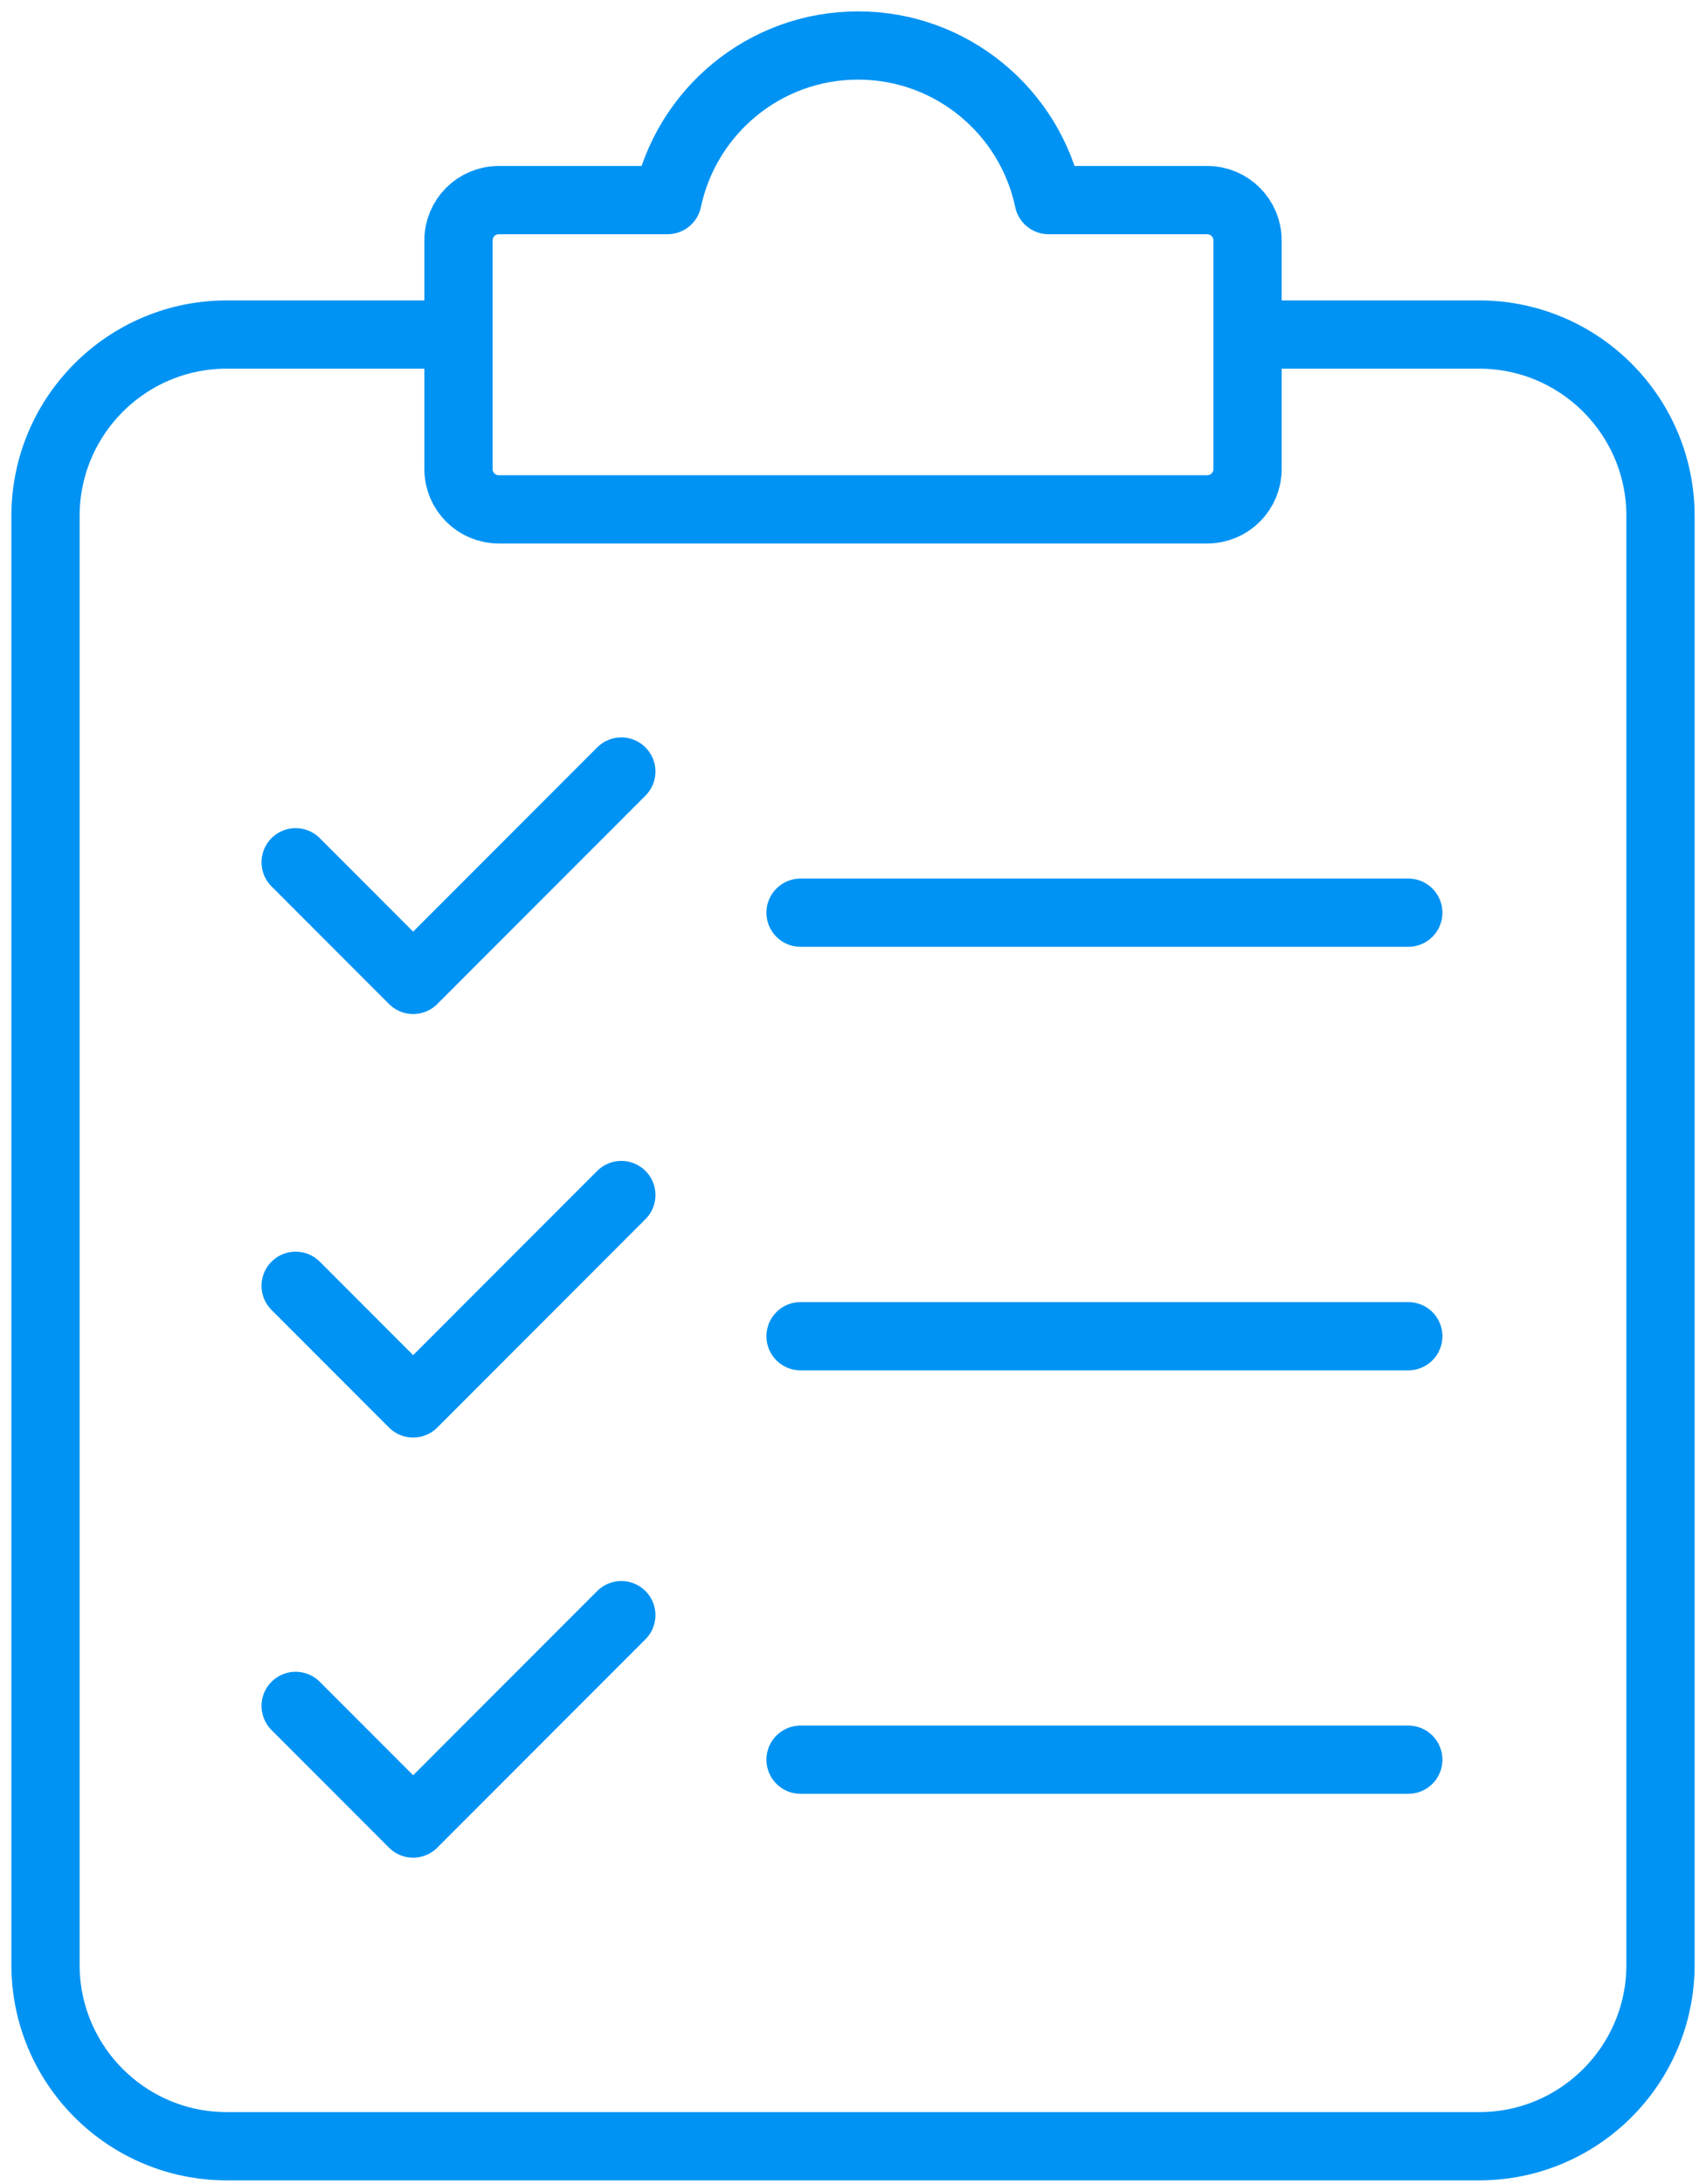 <?xml version="1.0" encoding="UTF-8"?>
<svg xmlns="http://www.w3.org/2000/svg" width="75" height="96" viewBox="0 0 75 96" fill="none">
  <g id="Layer_2">
    <g id="Group">
      <path id="Vector" d="M35.194 40.118H61.912" stroke="#0093F3" stroke-width="3" stroke-linecap="round" stroke-linejoin="round"></path>
      <path id="Vector_2" d="M35.194 58.735H61.912" stroke="#0093F3" stroke-width="3" stroke-linecap="round" stroke-linejoin="round"></path>
      <path id="Vector_3" d="M35.194 77.349H61.912" stroke="#0093F3" stroke-width="3" stroke-linecap="round" stroke-linejoin="round"></path>
      <path id="Vector_4" d="M12.997 37.902L18.163 43.073L27.315 33.913" stroke="#0093F3" stroke-width="3" stroke-linecap="round" stroke-linejoin="round"></path>
      <path id="Vector_5" d="M12.997 56.518L18.163 61.689L27.315 52.529" stroke="#0093F3" stroke-width="3" stroke-linecap="round" stroke-linejoin="round"></path>
      <path id="Vector_6" d="M12.997 74.985L18.163 80.156L27.315 70.996" stroke="#0093F3" stroke-width="3" stroke-linecap="round" stroke-linejoin="round"></path>
    </g>
    <path id="Vector_7" d="M54.918 14.705H65.029C69.43 14.705 73 18.278 73 22.683V86.362C73 90.767 69.43 94.34 65.029 94.34H9.971C5.57 94.34 2 90.767 2 86.362V22.683C2 18.278 5.57 14.705 9.971 14.705H20.027" stroke="#0093F3" stroke-width="3" stroke-linecap="round" stroke-linejoin="round"></path>
    <path id="Vector_8" d="M53.074 8.796H46.1C45.283 4.915 41.843 2 37.722 2C33.602 2 30.163 4.915 29.345 8.796H21.927C20.948 8.796 20.156 9.589 20.156 10.569V20.617C20.156 21.596 20.948 22.389 21.927 22.389H53.074C54.053 22.389 54.845 21.596 54.845 20.617V10.569C54.845 9.589 54.053 8.796 53.074 8.796Z" stroke="#0093F3" stroke-width="3" stroke-linecap="round" stroke-linejoin="round"></path>
  </g>
</svg>
